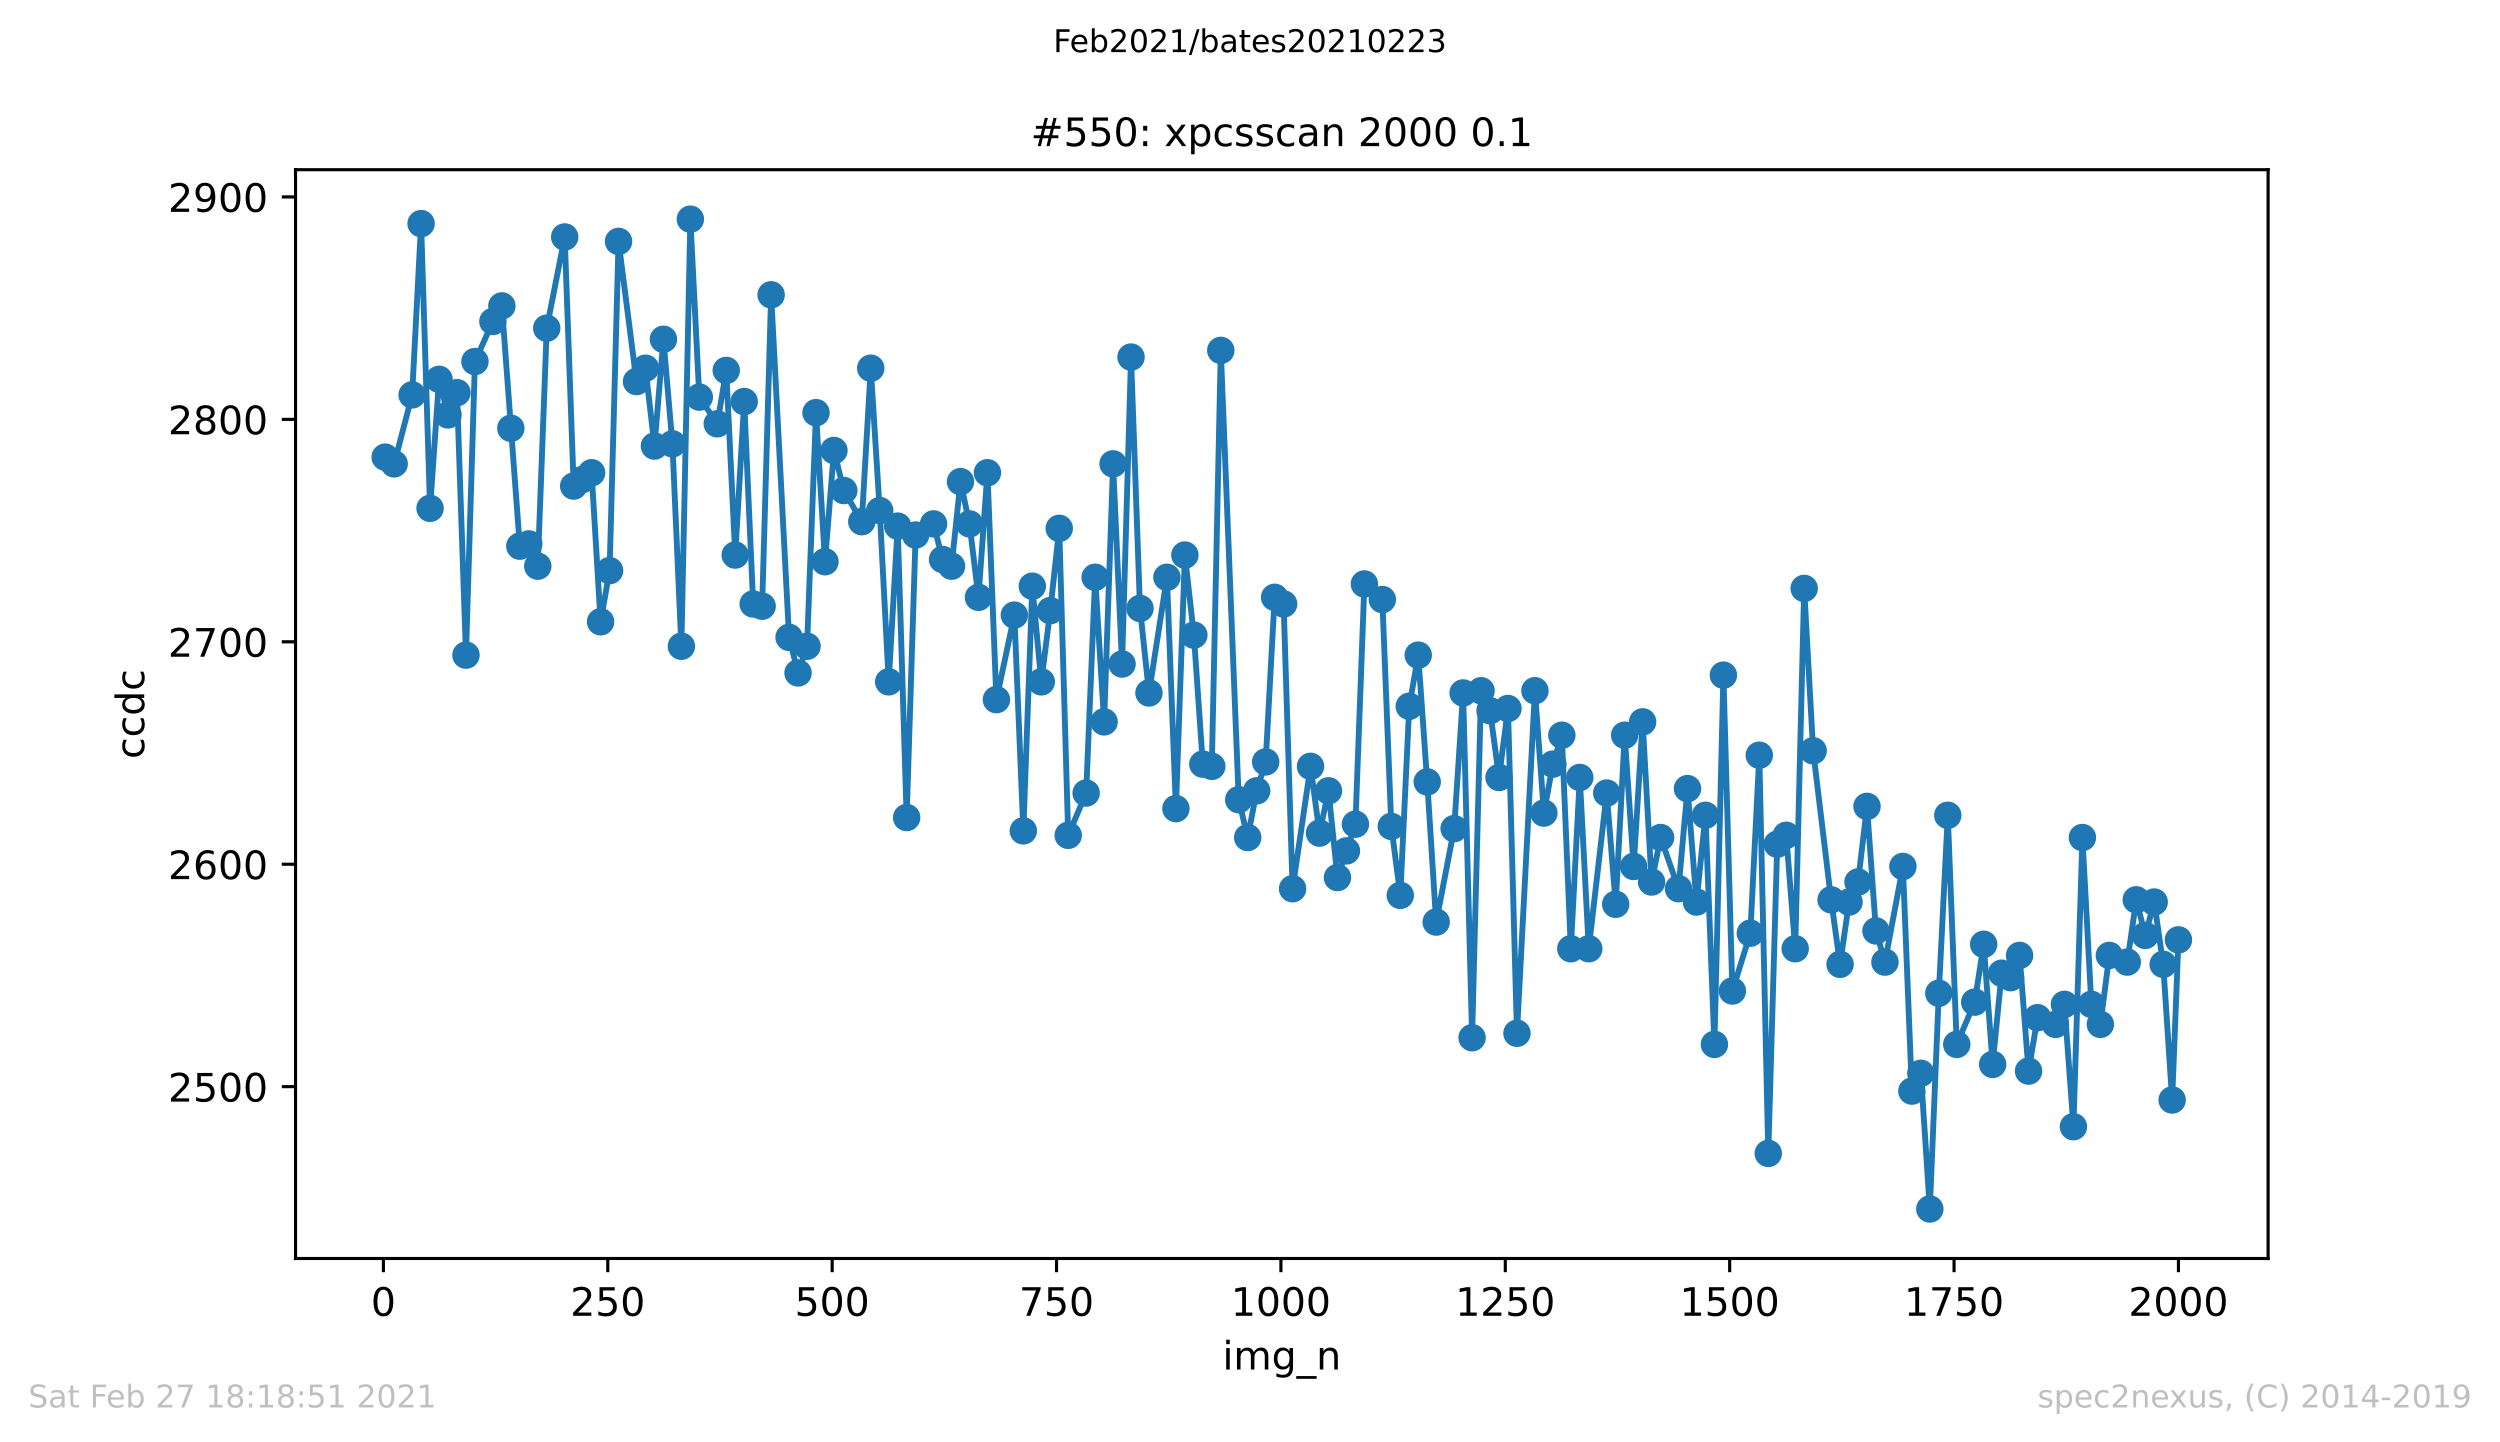 <?xml version="1.0" encoding="utf-8" standalone="no"?>
<!DOCTYPE svg PUBLIC "-//W3C//DTD SVG 1.1//EN"
  "http://www.w3.org/Graphics/SVG/1.1/DTD/svg11.dtd">
<!-- Created with matplotlib (https://matplotlib.org/) -->
<svg height="367.2pt" version="1.1" viewBox="0 0 636.48 367.2" width="636.48pt" xmlns="http://www.w3.org/2000/svg" xmlns:xlink="http://www.w3.org/1999/xlink">
 <defs>
  <style type="text/css">*{stroke-linecap:butt;stroke-linejoin:round;}</style>
 </defs>
 <g id="figure_1">
  <g id="patch_1">
   <path d="M 0 367.2 
L 636.48 367.2 
L 636.48 0 
L 0 0 
z
" style="fill:#ffffff;"/>
  </g>
  <g id="axes_1">
   <g id="patch_2">
    <path d="M 75.24 320.4 
L 577.44 320.4 
L 577.44 43.2 
L 75.24 43.2 
z
" style="fill:#ffffff;"/>
   </g>
   <g id="matplotlib.axis_1">
    <g id="xtick_1">
     <g id="line2d_1">
      <defs>
       <path d="M 0 0 
L 0 3.5 
" id="m22ff433e48" style="stroke:#000000;stroke-width:0.8;"/>
      </defs>
      <g>
       <use style="stroke:#000000;stroke-width:0.8;" x="97.61" xlink:href="#m22ff433e48" y="320.4"/>
      </g>
     </g>
     <g id="text_1">
      <!-- 0 -->
      <g transform="translate(94.429 334.998)scale(0.1 -0.1)">
       <defs>
        <path d="M 31.781 66.406 
Q 24.172 66.406 20.328 58.906 
Q 16.5 51.422 16.5 36.375 
Q 16.5 21.391 20.328 13.891 
Q 24.172 6.391 31.781 6.391 
Q 39.453 6.391 43.281 13.891 
Q 47.125 21.391 47.125 36.375 
Q 47.125 51.422 43.281 58.906 
Q 39.453 66.406 31.781 66.406 
z
M 31.781 74.219 
Q 44.047 74.219 50.516 64.516 
Q 56.984 54.828 56.984 36.375 
Q 56.984 17.969 50.516 8.266 
Q 44.047 -1.422 31.781 -1.422 
Q 19.531 -1.422 13.062 8.266 
Q 6.594 17.969 6.594 36.375 
Q 6.594 54.828 13.062 64.516 
Q 19.531 74.219 31.781 74.219 
z
" id="DejaVuSans-48"/>
       </defs>
       <use xlink:href="#DejaVuSans-48"/>
      </g>
     </g>
    </g>
    <g id="xtick_2">
     <g id="line2d_2">
      <g>
       <use style="stroke:#000000;stroke-width:0.8;" x="154.736" xlink:href="#m22ff433e48" y="320.4"/>
      </g>
     </g>
     <g id="text_2">
      <!-- 250 -->
      <g transform="translate(145.192 334.998)scale(0.1 -0.1)">
       <defs>
        <path d="M 19.188 8.297 
L 53.609 8.297 
L 53.609 0 
L 7.328 0 
L 7.328 8.297 
Q 12.938 14.109 22.625 23.891 
Q 32.328 33.688 34.812 36.531 
Q 39.547 41.844 41.422 45.531 
Q 43.312 49.219 43.312 52.781 
Q 43.312 58.594 39.234 62.25 
Q 35.156 65.922 28.609 65.922 
Q 23.969 65.922 18.812 64.312 
Q 13.672 62.703 7.812 59.422 
L 7.812 69.391 
Q 13.766 71.781 18.938 73 
Q 24.125 74.219 28.422 74.219 
Q 39.75 74.219 46.484 68.547 
Q 53.219 62.891 53.219 53.422 
Q 53.219 48.922 51.531 44.891 
Q 49.859 40.875 45.406 35.406 
Q 44.188 33.984 37.641 27.219 
Q 31.109 20.453 19.188 8.297 
z
" id="DejaVuSans-50"/>
        <path d="M 10.797 72.906 
L 49.516 72.906 
L 49.516 64.594 
L 19.828 64.594 
L 19.828 46.734 
Q 21.969 47.469 24.109 47.828 
Q 26.266 48.188 28.422 48.188 
Q 40.625 48.188 47.75 41.5 
Q 54.891 34.812 54.891 23.391 
Q 54.891 11.625 47.562 5.094 
Q 40.234 -1.422 26.906 -1.422 
Q 22.312 -1.422 17.547 -0.641 
Q 12.797 0.141 7.719 1.703 
L 7.719 11.625 
Q 12.109 9.234 16.797 8.062 
Q 21.484 6.891 26.703 6.891 
Q 35.156 6.891 40.078 11.328 
Q 45.016 15.766 45.016 23.391 
Q 45.016 31 40.078 35.438 
Q 35.156 39.891 26.703 39.891 
Q 22.75 39.891 18.812 39.016 
Q 14.891 38.141 10.797 36.281 
z
" id="DejaVuSans-53"/>
       </defs>
       <use xlink:href="#DejaVuSans-50"/>
       <use x="63.623" xlink:href="#DejaVuSans-53"/>
       <use x="127.246" xlink:href="#DejaVuSans-48"/>
      </g>
     </g>
    </g>
    <g id="xtick_3">
     <g id="line2d_3">
      <g>
       <use style="stroke:#000000;stroke-width:0.8;" x="211.861" xlink:href="#m22ff433e48" y="320.4"/>
      </g>
     </g>
     <g id="text_3">
      <!-- 500 -->
      <g transform="translate(202.317 334.998)scale(0.1 -0.1)">
       <use xlink:href="#DejaVuSans-53"/>
       <use x="63.623" xlink:href="#DejaVuSans-48"/>
       <use x="127.246" xlink:href="#DejaVuSans-48"/>
      </g>
     </g>
    </g>
    <g id="xtick_4">
     <g id="line2d_4">
      <g>
       <use style="stroke:#000000;stroke-width:0.8;" x="268.986" xlink:href="#m22ff433e48" y="320.4"/>
      </g>
     </g>
     <g id="text_4">
      <!-- 750 -->
      <g transform="translate(259.442 334.998)scale(0.1 -0.1)">
       <defs>
        <path d="M 8.203 72.906 
L 55.078 72.906 
L 55.078 68.703 
L 28.609 0 
L 18.312 0 
L 43.219 64.594 
L 8.203 64.594 
z
" id="DejaVuSans-55"/>
       </defs>
       <use xlink:href="#DejaVuSans-55"/>
       <use x="63.623" xlink:href="#DejaVuSans-53"/>
       <use x="127.246" xlink:href="#DejaVuSans-48"/>
      </g>
     </g>
    </g>
    <g id="xtick_5">
     <g id="line2d_5">
      <g>
       <use style="stroke:#000000;stroke-width:0.8;" x="326.111" xlink:href="#m22ff433e48" y="320.4"/>
      </g>
     </g>
     <g id="text_5">
      <!-- 1000 -->
      <g transform="translate(313.386 334.998)scale(0.1 -0.1)">
       <defs>
        <path d="M 12.406 8.297 
L 28.516 8.297 
L 28.516 63.922 
L 10.984 60.406 
L 10.984 69.391 
L 28.422 72.906 
L 38.281 72.906 
L 38.281 8.297 
L 54.391 8.297 
L 54.391 0 
L 12.406 0 
z
" id="DejaVuSans-49"/>
       </defs>
       <use xlink:href="#DejaVuSans-49"/>
       <use x="63.623" xlink:href="#DejaVuSans-48"/>
       <use x="127.246" xlink:href="#DejaVuSans-48"/>
       <use x="190.869" xlink:href="#DejaVuSans-48"/>
      </g>
     </g>
    </g>
    <g id="xtick_6">
     <g id="line2d_6">
      <g>
       <use style="stroke:#000000;stroke-width:0.8;" x="383.237" xlink:href="#m22ff433e48" y="320.4"/>
      </g>
     </g>
     <g id="text_6">
      <!-- 1250 -->
      <g transform="translate(370.512 334.998)scale(0.1 -0.1)">
       <use xlink:href="#DejaVuSans-49"/>
       <use x="63.623" xlink:href="#DejaVuSans-50"/>
       <use x="127.246" xlink:href="#DejaVuSans-53"/>
       <use x="190.869" xlink:href="#DejaVuSans-48"/>
      </g>
     </g>
    </g>
    <g id="xtick_7">
     <g id="line2d_7">
      <g>
       <use style="stroke:#000000;stroke-width:0.8;" x="440.362" xlink:href="#m22ff433e48" y="320.4"/>
      </g>
     </g>
     <g id="text_7">
      <!-- 1500 -->
      <g transform="translate(427.637 334.998)scale(0.1 -0.1)">
       <use xlink:href="#DejaVuSans-49"/>
       <use x="63.623" xlink:href="#DejaVuSans-53"/>
       <use x="127.246" xlink:href="#DejaVuSans-48"/>
       <use x="190.869" xlink:href="#DejaVuSans-48"/>
      </g>
     </g>
    </g>
    <g id="xtick_8">
     <g id="line2d_8">
      <g>
       <use style="stroke:#000000;stroke-width:0.8;" x="497.487" xlink:href="#m22ff433e48" y="320.4"/>
      </g>
     </g>
     <g id="text_8">
      <!-- 1750 -->
      <g transform="translate(484.762 334.998)scale(0.1 -0.1)">
       <use xlink:href="#DejaVuSans-49"/>
       <use x="63.623" xlink:href="#DejaVuSans-55"/>
       <use x="127.246" xlink:href="#DejaVuSans-53"/>
       <use x="190.869" xlink:href="#DejaVuSans-48"/>
      </g>
     </g>
    </g>
    <g id="xtick_9">
     <g id="line2d_9">
      <g>
       <use style="stroke:#000000;stroke-width:0.8;" x="554.613" xlink:href="#m22ff433e48" y="320.4"/>
      </g>
     </g>
     <g id="text_9">
      <!-- 2000 -->
      <g transform="translate(541.888 334.998)scale(0.1 -0.1)">
       <use xlink:href="#DejaVuSans-50"/>
       <use x="63.623" xlink:href="#DejaVuSans-48"/>
       <use x="127.246" xlink:href="#DejaVuSans-48"/>
       <use x="190.869" xlink:href="#DejaVuSans-48"/>
      </g>
     </g>
    </g>
    <g id="text_10">
     <!-- img_n -->
     <g transform="translate(311.238 348.677)scale(0.1 -0.1)">
      <defs>
       <path d="M 9.422 54.688 
L 18.406 54.688 
L 18.406 0 
L 9.422 0 
z
M 9.422 75.984 
L 18.406 75.984 
L 18.406 64.594 
L 9.422 64.594 
z
" id="DejaVuSans-105"/>
       <path d="M 52 44.188 
Q 55.375 50.25 60.062 53.125 
Q 64.75 56 71.094 56 
Q 79.641 56 84.281 50.016 
Q 88.922 44.047 88.922 33.016 
L 88.922 0 
L 79.891 0 
L 79.891 32.719 
Q 79.891 40.578 77.094 44.375 
Q 74.312 48.188 68.609 48.188 
Q 61.625 48.188 57.562 43.547 
Q 53.516 38.922 53.516 30.906 
L 53.516 0 
L 44.484 0 
L 44.484 32.719 
Q 44.484 40.625 41.703 44.406 
Q 38.922 48.188 33.109 48.188 
Q 26.219 48.188 22.156 43.531 
Q 18.109 38.875 18.109 30.906 
L 18.109 0 
L 9.078 0 
L 9.078 54.688 
L 18.109 54.688 
L 18.109 46.188 
Q 21.188 51.219 25.484 53.609 
Q 29.781 56 35.688 56 
Q 41.656 56 45.828 52.969 
Q 50 49.953 52 44.188 
z
" id="DejaVuSans-109"/>
       <path d="M 45.406 27.984 
Q 45.406 37.75 41.375 43.109 
Q 37.359 48.484 30.078 48.484 
Q 22.859 48.484 18.828 43.109 
Q 14.797 37.75 14.797 27.984 
Q 14.797 18.266 18.828 12.891 
Q 22.859 7.516 30.078 7.516 
Q 37.359 7.516 41.375 12.891 
Q 45.406 18.266 45.406 27.984 
z
M 54.391 6.781 
Q 54.391 -7.172 48.188 -13.984 
Q 42 -20.797 29.203 -20.797 
Q 24.469 -20.797 20.266 -20.094 
Q 16.062 -19.391 12.109 -17.922 
L 12.109 -9.188 
Q 16.062 -11.328 19.922 -12.344 
Q 23.781 -13.375 27.781 -13.375 
Q 36.625 -13.375 41.016 -8.766 
Q 45.406 -4.156 45.406 5.172 
L 45.406 9.625 
Q 42.625 4.781 38.281 2.391 
Q 33.938 0 27.875 0 
Q 17.828 0 11.672 7.656 
Q 5.516 15.328 5.516 27.984 
Q 5.516 40.672 11.672 48.328 
Q 17.828 56 27.875 56 
Q 33.938 56 38.281 53.609 
Q 42.625 51.219 45.406 46.391 
L 45.406 54.688 
L 54.391 54.688 
z
" id="DejaVuSans-103"/>
       <path d="M 50.984 -16.609 
L 50.984 -23.578 
L -0.984 -23.578 
L -0.984 -16.609 
z
" id="DejaVuSans-95"/>
       <path d="M 54.891 33.016 
L 54.891 0 
L 45.906 0 
L 45.906 32.719 
Q 45.906 40.484 42.875 44.328 
Q 39.844 48.188 33.797 48.188 
Q 26.516 48.188 22.312 43.547 
Q 18.109 38.922 18.109 30.906 
L 18.109 0 
L 9.078 0 
L 9.078 54.688 
L 18.109 54.688 
L 18.109 46.188 
Q 21.344 51.125 25.703 53.562 
Q 30.078 56 35.797 56 
Q 45.219 56 50.047 50.172 
Q 54.891 44.344 54.891 33.016 
z
" id="DejaVuSans-110"/>
      </defs>
      <use xlink:href="#DejaVuSans-105"/>
      <use x="27.783" xlink:href="#DejaVuSans-109"/>
      <use x="125.195" xlink:href="#DejaVuSans-103"/>
      <use x="188.672" xlink:href="#DejaVuSans-95"/>
      <use x="238.672" xlink:href="#DejaVuSans-110"/>
     </g>
    </g>
   </g>
   <g id="matplotlib.axis_2">
    <g id="ytick_1">
     <g id="line2d_10">
      <defs>
       <path d="M 0 0 
L -3.5 0 
" id="md11ba9e24a" style="stroke:#000000;stroke-width:0.8;"/>
      </defs>
      <g>
       <use style="stroke:#000000;stroke-width:0.8;" x="75.24" xlink:href="#md11ba9e24a" y="276.654"/>
      </g>
     </g>
     <g id="text_11">
      <!-- 2500 -->
      <g transform="translate(42.79 280.453)scale(0.1 -0.1)">
       <use xlink:href="#DejaVuSans-50"/>
       <use x="63.623" xlink:href="#DejaVuSans-53"/>
       <use x="127.246" xlink:href="#DejaVuSans-48"/>
       <use x="190.869" xlink:href="#DejaVuSans-48"/>
      </g>
     </g>
    </g>
    <g id="ytick_2">
     <g id="line2d_11">
      <g>
       <use style="stroke:#000000;stroke-width:0.8;" x="75.24" xlink:href="#md11ba9e24a" y="220.025"/>
      </g>
     </g>
     <g id="text_12">
      <!-- 2600 -->
      <g transform="translate(42.79 223.824)scale(0.1 -0.1)">
       <defs>
        <path d="M 33.016 40.375 
Q 26.375 40.375 22.484 35.828 
Q 18.609 31.297 18.609 23.391 
Q 18.609 15.531 22.484 10.953 
Q 26.375 6.391 33.016 6.391 
Q 39.656 6.391 43.531 10.953 
Q 47.406 15.531 47.406 23.391 
Q 47.406 31.297 43.531 35.828 
Q 39.656 40.375 33.016 40.375 
z
M 52.594 71.297 
L 52.594 62.312 
Q 48.875 64.062 45.094 64.984 
Q 41.312 65.922 37.594 65.922 
Q 27.828 65.922 22.672 59.328 
Q 17.531 52.734 16.797 39.406 
Q 19.672 43.656 24.016 45.922 
Q 28.375 48.188 33.594 48.188 
Q 44.578 48.188 50.953 41.516 
Q 57.328 34.859 57.328 23.391 
Q 57.328 12.156 50.688 5.359 
Q 44.047 -1.422 33.016 -1.422 
Q 20.359 -1.422 13.672 8.266 
Q 6.984 17.969 6.984 36.375 
Q 6.984 53.656 15.188 63.938 
Q 23.391 74.219 37.203 74.219 
Q 40.922 74.219 44.703 73.484 
Q 48.484 72.75 52.594 71.297 
z
" id="DejaVuSans-54"/>
       </defs>
       <use xlink:href="#DejaVuSans-50"/>
       <use x="63.623" xlink:href="#DejaVuSans-54"/>
       <use x="127.246" xlink:href="#DejaVuSans-48"/>
       <use x="190.869" xlink:href="#DejaVuSans-48"/>
      </g>
     </g>
    </g>
    <g id="ytick_3">
     <g id="line2d_12">
      <g>
       <use style="stroke:#000000;stroke-width:0.8;" x="75.24" xlink:href="#md11ba9e24a" y="163.396"/>
      </g>
     </g>
     <g id="text_13">
      <!-- 2700 -->
      <g transform="translate(42.79 167.195)scale(0.1 -0.1)">
       <use xlink:href="#DejaVuSans-50"/>
       <use x="63.623" xlink:href="#DejaVuSans-55"/>
       <use x="127.246" xlink:href="#DejaVuSans-48"/>
       <use x="190.869" xlink:href="#DejaVuSans-48"/>
      </g>
     </g>
    </g>
    <g id="ytick_4">
     <g id="line2d_13">
      <g>
       <use style="stroke:#000000;stroke-width:0.8;" x="75.24" xlink:href="#md11ba9e24a" y="106.766"/>
      </g>
     </g>
     <g id="text_14">
      <!-- 2800 -->
      <g transform="translate(42.79 110.566)scale(0.1 -0.1)">
       <defs>
        <path d="M 31.781 34.625 
Q 24.75 34.625 20.719 30.859 
Q 16.703 27.094 16.703 20.516 
Q 16.703 13.922 20.719 10.156 
Q 24.75 6.391 31.781 6.391 
Q 38.812 6.391 42.859 10.172 
Q 46.922 13.969 46.922 20.516 
Q 46.922 27.094 42.891 30.859 
Q 38.875 34.625 31.781 34.625 
z
M 21.922 38.812 
Q 15.578 40.375 12.031 44.719 
Q 8.5 49.078 8.5 55.328 
Q 8.5 64.062 14.719 69.141 
Q 20.953 74.219 31.781 74.219 
Q 42.672 74.219 48.875 69.141 
Q 55.078 64.062 55.078 55.328 
Q 55.078 49.078 51.531 44.719 
Q 48 40.375 41.703 38.812 
Q 48.828 37.156 52.797 32.312 
Q 56.781 27.484 56.781 20.516 
Q 56.781 9.906 50.312 4.234 
Q 43.844 -1.422 31.781 -1.422 
Q 19.734 -1.422 13.25 4.234 
Q 6.781 9.906 6.781 20.516 
Q 6.781 27.484 10.781 32.312 
Q 14.797 37.156 21.922 38.812 
z
M 18.312 54.391 
Q 18.312 48.734 21.844 45.562 
Q 25.391 42.391 31.781 42.391 
Q 38.141 42.391 41.719 45.562 
Q 45.312 48.734 45.312 54.391 
Q 45.312 60.062 41.719 63.234 
Q 38.141 66.406 31.781 66.406 
Q 25.391 66.406 21.844 63.234 
Q 18.312 60.062 18.312 54.391 
z
" id="DejaVuSans-56"/>
       </defs>
       <use xlink:href="#DejaVuSans-50"/>
       <use x="63.623" xlink:href="#DejaVuSans-56"/>
       <use x="127.246" xlink:href="#DejaVuSans-48"/>
       <use x="190.869" xlink:href="#DejaVuSans-48"/>
      </g>
     </g>
    </g>
    <g id="ytick_5">
     <g id="line2d_14">
      <g>
       <use style="stroke:#000000;stroke-width:0.8;" x="75.24" xlink:href="#md11ba9e24a" y="50.137"/>
      </g>
     </g>
     <g id="text_15">
      <!-- 2900 -->
      <g transform="translate(42.79 53.936)scale(0.1 -0.1)">
       <defs>
        <path d="M 10.984 1.516 
L 10.984 10.5 
Q 14.703 8.734 18.5 7.812 
Q 22.312 6.891 25.984 6.891 
Q 35.75 6.891 40.891 13.453 
Q 46.047 20.016 46.781 33.406 
Q 43.953 29.203 39.594 26.953 
Q 35.25 24.703 29.984 24.703 
Q 19.047 24.703 12.672 31.312 
Q 6.297 37.938 6.297 49.422 
Q 6.297 60.641 12.938 67.422 
Q 19.578 74.219 30.609 74.219 
Q 43.266 74.219 49.922 64.516 
Q 56.594 54.828 56.594 36.375 
Q 56.594 19.141 48.406 8.859 
Q 40.234 -1.422 26.422 -1.422 
Q 22.703 -1.422 18.891 -0.688 
Q 15.094 0.047 10.984 1.516 
z
M 30.609 32.422 
Q 37.25 32.422 41.125 36.953 
Q 45.016 41.5 45.016 49.422 
Q 45.016 57.281 41.125 61.844 
Q 37.25 66.406 30.609 66.406 
Q 23.969 66.406 20.094 61.844 
Q 16.219 57.281 16.219 49.422 
Q 16.219 41.5 20.094 36.953 
Q 23.969 32.422 30.609 32.422 
z
" id="DejaVuSans-57"/>
       </defs>
       <use xlink:href="#DejaVuSans-50"/>
       <use x="63.623" xlink:href="#DejaVuSans-57"/>
       <use x="127.246" xlink:href="#DejaVuSans-48"/>
       <use x="190.869" xlink:href="#DejaVuSans-48"/>
      </g>
     </g>
    </g>
    <g id="text_16">
     <!-- ccdc -->
     <g transform="translate(36.71 193.222)rotate(-90)scale(0.1 -0.1)">
      <defs>
       <path d="M 48.781 52.594 
L 48.781 44.188 
Q 44.969 46.297 41.141 47.344 
Q 37.312 48.391 33.406 48.391 
Q 24.656 48.391 19.812 42.844 
Q 14.984 37.312 14.984 27.297 
Q 14.984 17.281 19.812 11.734 
Q 24.656 6.203 33.406 6.203 
Q 37.312 6.203 41.141 7.25 
Q 44.969 8.297 48.781 10.406 
L 48.781 2.094 
Q 45.016 0.344 40.984 -0.531 
Q 36.969 -1.422 32.422 -1.422 
Q 20.062 -1.422 12.781 6.344 
Q 5.516 14.109 5.516 27.297 
Q 5.516 40.672 12.859 48.328 
Q 20.219 56 33.016 56 
Q 37.156 56 41.109 55.141 
Q 45.062 54.297 48.781 52.594 
z
" id="DejaVuSans-99"/>
       <path d="M 45.406 46.391 
L 45.406 75.984 
L 54.391 75.984 
L 54.391 0 
L 45.406 0 
L 45.406 8.203 
Q 42.578 3.328 38.25 0.953 
Q 33.938 -1.422 27.875 -1.422 
Q 17.969 -1.422 11.734 6.484 
Q 5.516 14.406 5.516 27.297 
Q 5.516 40.188 11.734 48.094 
Q 17.969 56 27.875 56 
Q 33.938 56 38.25 53.625 
Q 42.578 51.266 45.406 46.391 
z
M 14.797 27.297 
Q 14.797 17.391 18.875 11.75 
Q 22.953 6.109 30.078 6.109 
Q 37.203 6.109 41.297 11.75 
Q 45.406 17.391 45.406 27.297 
Q 45.406 37.203 41.297 42.844 
Q 37.203 48.484 30.078 48.484 
Q 22.953 48.484 18.875 42.844 
Q 14.797 37.203 14.797 27.297 
z
" id="DejaVuSans-100"/>
      </defs>
      <use xlink:href="#DejaVuSans-99"/>
      <use x="54.98" xlink:href="#DejaVuSans-99"/>
      <use x="109.961" xlink:href="#DejaVuSans-100"/>
      <use x="173.438" xlink:href="#DejaVuSans-99"/>
     </g>
    </g>
   </g>
   <g id="line2d_15">
    <path clip-path="url(#pc550f3004b)" d="M 98.067 116.393 
L 100.352 118.092 
L 104.922 100.537 
L 107.207 56.933 
L 109.492 129.418 
L 111.777 96.573 
L 114.062 105.634 
L 116.347 99.971 
L 118.632 166.793 
L 120.917 92.043 
L 125.487 81.849 
L 127.772 77.885 
L 132.342 139.045 
L 134.627 138.479 
L 136.912 144.142 
L 139.197 83.548 
L 143.768 60.33 
L 146.053 123.755 
L 150.623 120.357 
L 152.908 158.299 
L 155.193 145.274 
L 157.478 61.463 
L 162.048 97.139 
L 164.333 93.742 
L 166.618 113.562 
L 168.903 86.38 
L 171.188 112.996 
L 173.473 164.528 
L 175.758 55.8 
L 178.043 101.103 
L 182.613 107.899 
L 184.898 94.308 
L 187.183 141.31 
L 189.468 102.236 
L 191.753 153.769 
L 194.038 154.335 
L 196.323 75.054 
L 200.893 162.263 
L 203.178 171.324 
L 205.463 164.528 
L 207.748 105.067 
L 210.033 143.009 
L 212.318 114.694 
L 214.831 124.888 
L 219.401 132.816 
L 221.686 93.742 
L 223.971 129.984 
L 226.256 173.589 
L 228.541 133.948 
L 230.826 208.133 
L 233.111 136.213 
L 237.682 133.382 
L 239.967 142.443 
L 242.252 144.142 
L 244.537 122.622 
L 246.822 133.382 
L 249.107 152.07 
L 251.392 120.357 
L 253.677 178.119 
L 258.247 156.6 
L 260.532 211.53 
L 262.817 149.238 
L 265.102 173.589 
L 267.387 155.467 
L 269.672 134.515 
L 271.957 212.663 
L 276.527 201.903 
L 278.812 146.973 
L 281.097 183.782 
L 283.382 118.092 
L 285.667 169.058 
L 287.952 90.91 
L 290.237 154.901 
L 292.522 176.42 
L 297.092 146.973 
L 299.377 205.867 
L 301.662 141.31 
L 303.947 161.697 
L 306.232 194.542 
L 308.517 195.108 
L 310.802 89.211 
L 315.372 203.602 
L 317.657 213.229 
L 319.942 201.337 
L 322.227 193.975 
L 324.512 152.07 
L 326.797 153.769 
L 329.082 226.254 
L 333.652 195.108 
L 335.937 212.097 
L 338.222 201.337 
L 340.507 223.422 
L 345.077 209.831 
L 347.362 148.672 
L 351.932 152.636 
L 354.217 210.398 
L 356.502 227.953 
L 358.787 179.818 
L 361.072 166.793 
L 363.357 199.072 
L 365.642 234.748 
L 370.212 210.964 
L 372.497 176.42 
L 374.782 264.196 
L 377.067 175.854 
L 379.352 180.951 
L 381.637 197.939 
L 383.922 180.384 
L 386.207 263.063 
L 390.777 175.854 
L 393.062 207 
L 395.347 194.542 
L 397.632 187.18 
L 399.917 241.544 
L 402.202 197.939 
L 404.487 241.544 
L 409.057 201.903 
L 411.342 230.218 
L 413.627 187.18 
L 415.912 220.591 
L 418.197 183.782 
L 420.483 224.555 
L 422.768 213.229 
L 427.338 226.254 
L 429.623 200.771 
L 431.908 229.652 
L 434.193 207.566 
L 436.478 265.894 
L 438.763 171.89 
L 441.048 252.303 
L 445.618 237.58 
L 447.903 192.276 
L 450.188 293.643 
L 452.473 214.928 
L 454.758 212.663 
L 457.043 241.544 
L 459.328 149.804 
L 461.613 191.144 
L 466.183 229.085 
L 468.468 245.508 
L 470.753 229.652 
L 473.038 224.555 
L 475.323 205.301 
L 477.608 237.013 
L 479.893 244.942 
L 484.463 220.591 
L 486.748 277.787 
L 489.033 273.256 
L 491.318 307.8 
L 493.603 252.87 
L 495.888 207.566 
L 498.173 265.894 
L 502.743 255.135 
L 505.028 240.411 
L 507.313 270.991 
L 509.598 247.773 
L 511.883 248.906 
L 514.168 243.243 
L 516.453 272.69 
L 518.738 259.099 
L 523.308 260.798 
L 525.593 255.701 
L 527.878 286.847 
L 530.163 213.229 
L 532.448 255.701 
L 534.733 260.798 
L 537.018 243.243 
L 541.588 244.942 
L 543.873 229.085 
L 546.158 238.146 
L 548.443 229.652 
L 550.728 245.508 
L 553.013 280.052 
L 554.613 239.279 
L 554.613 239.279 
" style="fill:none;stroke:#1f77b4;stroke-linecap:square;stroke-width:1.5;"/>
    <defs>
     <path d="M 0 3 
C 0.796 3 1.559 2.684 2.121 2.121 
C 2.684 1.559 3 0.796 3 0 
C 3 -0.796 2.684 -1.559 2.121 -2.121 
C 1.559 -2.684 0.796 -3 0 -3 
C -0.796 -3 -1.559 -2.684 -2.121 -2.121 
C -2.684 -1.559 -3 -0.796 -3 0 
C -3 0.796 -2.684 1.559 -2.121 2.121 
C -1.559 2.684 -0.796 3 0 3 
z
" id="m79d43b1be4" style="stroke:#1f77b4;"/>
    </defs>
    <g clip-path="url(#pc550f3004b)">
     <use style="fill:#1f77b4;stroke:#1f77b4;" x="98.067" xlink:href="#m79d43b1be4" y="116.393"/>
     <use style="fill:#1f77b4;stroke:#1f77b4;" x="100.352" xlink:href="#m79d43b1be4" y="118.092"/>
     <use style="fill:#1f77b4;stroke:#1f77b4;" x="104.922" xlink:href="#m79d43b1be4" y="100.537"/>
     <use style="fill:#1f77b4;stroke:#1f77b4;" x="107.207" xlink:href="#m79d43b1be4" y="56.933"/>
     <use style="fill:#1f77b4;stroke:#1f77b4;" x="109.492" xlink:href="#m79d43b1be4" y="129.418"/>
     <use style="fill:#1f77b4;stroke:#1f77b4;" x="111.777" xlink:href="#m79d43b1be4" y="96.573"/>
     <use style="fill:#1f77b4;stroke:#1f77b4;" x="114.062" xlink:href="#m79d43b1be4" y="105.634"/>
     <use style="fill:#1f77b4;stroke:#1f77b4;" x="116.347" xlink:href="#m79d43b1be4" y="99.971"/>
     <use style="fill:#1f77b4;stroke:#1f77b4;" x="118.632" xlink:href="#m79d43b1be4" y="166.793"/>
     <use style="fill:#1f77b4;stroke:#1f77b4;" x="120.917" xlink:href="#m79d43b1be4" y="92.043"/>
     <use style="fill:#1f77b4;stroke:#1f77b4;" x="125.487" xlink:href="#m79d43b1be4" y="81.849"/>
     <use style="fill:#1f77b4;stroke:#1f77b4;" x="127.772" xlink:href="#m79d43b1be4" y="77.885"/>
     <use style="fill:#1f77b4;stroke:#1f77b4;" x="130.057" xlink:href="#m79d43b1be4" y="109.031"/>
     <use style="fill:#1f77b4;stroke:#1f77b4;" x="132.342" xlink:href="#m79d43b1be4" y="139.045"/>
     <use style="fill:#1f77b4;stroke:#1f77b4;" x="134.627" xlink:href="#m79d43b1be4" y="138.479"/>
     <use style="fill:#1f77b4;stroke:#1f77b4;" x="136.912" xlink:href="#m79d43b1be4" y="144.142"/>
     <use style="fill:#1f77b4;stroke:#1f77b4;" x="139.197" xlink:href="#m79d43b1be4" y="83.548"/>
     <use style="fill:#1f77b4;stroke:#1f77b4;" x="143.768" xlink:href="#m79d43b1be4" y="60.33"/>
     <use style="fill:#1f77b4;stroke:#1f77b4;" x="146.053" xlink:href="#m79d43b1be4" y="123.755"/>
     <use style="fill:#1f77b4;stroke:#1f77b4;" x="148.338" xlink:href="#m79d43b1be4" y="122.056"/>
     <use style="fill:#1f77b4;stroke:#1f77b4;" x="150.623" xlink:href="#m79d43b1be4" y="120.357"/>
     <use style="fill:#1f77b4;stroke:#1f77b4;" x="152.908" xlink:href="#m79d43b1be4" y="158.299"/>
     <use style="fill:#1f77b4;stroke:#1f77b4;" x="155.193" xlink:href="#m79d43b1be4" y="145.274"/>
     <use style="fill:#1f77b4;stroke:#1f77b4;" x="157.478" xlink:href="#m79d43b1be4" y="61.463"/>
     <use style="fill:#1f77b4;stroke:#1f77b4;" x="162.048" xlink:href="#m79d43b1be4" y="97.139"/>
     <use style="fill:#1f77b4;stroke:#1f77b4;" x="164.333" xlink:href="#m79d43b1be4" y="93.742"/>
     <use style="fill:#1f77b4;stroke:#1f77b4;" x="166.618" xlink:href="#m79d43b1be4" y="113.562"/>
     <use style="fill:#1f77b4;stroke:#1f77b4;" x="168.903" xlink:href="#m79d43b1be4" y="86.38"/>
     <use style="fill:#1f77b4;stroke:#1f77b4;" x="171.188" xlink:href="#m79d43b1be4" y="112.996"/>
     <use style="fill:#1f77b4;stroke:#1f77b4;" x="173.473" xlink:href="#m79d43b1be4" y="164.528"/>
     <use style="fill:#1f77b4;stroke:#1f77b4;" x="175.758" xlink:href="#m79d43b1be4" y="55.8"/>
     <use style="fill:#1f77b4;stroke:#1f77b4;" x="178.043" xlink:href="#m79d43b1be4" y="101.103"/>
     <use style="fill:#1f77b4;stroke:#1f77b4;" x="182.613" xlink:href="#m79d43b1be4" y="107.899"/>
     <use style="fill:#1f77b4;stroke:#1f77b4;" x="184.898" xlink:href="#m79d43b1be4" y="94.308"/>
     <use style="fill:#1f77b4;stroke:#1f77b4;" x="187.183" xlink:href="#m79d43b1be4" y="141.31"/>
     <use style="fill:#1f77b4;stroke:#1f77b4;" x="189.468" xlink:href="#m79d43b1be4" y="102.236"/>
     <use style="fill:#1f77b4;stroke:#1f77b4;" x="191.753" xlink:href="#m79d43b1be4" y="153.769"/>
     <use style="fill:#1f77b4;stroke:#1f77b4;" x="194.038" xlink:href="#m79d43b1be4" y="154.335"/>
     <use style="fill:#1f77b4;stroke:#1f77b4;" x="196.323" xlink:href="#m79d43b1be4" y="75.054"/>
     <use style="fill:#1f77b4;stroke:#1f77b4;" x="200.893" xlink:href="#m79d43b1be4" y="162.263"/>
     <use style="fill:#1f77b4;stroke:#1f77b4;" x="203.178" xlink:href="#m79d43b1be4" y="171.324"/>
     <use style="fill:#1f77b4;stroke:#1f77b4;" x="205.463" xlink:href="#m79d43b1be4" y="164.528"/>
     <use style="fill:#1f77b4;stroke:#1f77b4;" x="207.748" xlink:href="#m79d43b1be4" y="105.067"/>
     <use style="fill:#1f77b4;stroke:#1f77b4;" x="210.033" xlink:href="#m79d43b1be4" y="143.009"/>
     <use style="fill:#1f77b4;stroke:#1f77b4;" x="212.318" xlink:href="#m79d43b1be4" y="114.694"/>
     <use style="fill:#1f77b4;stroke:#1f77b4;" x="214.831" xlink:href="#m79d43b1be4" y="124.888"/>
     <use style="fill:#1f77b4;stroke:#1f77b4;" x="219.401" xlink:href="#m79d43b1be4" y="132.816"/>
     <use style="fill:#1f77b4;stroke:#1f77b4;" x="221.686" xlink:href="#m79d43b1be4" y="93.742"/>
     <use style="fill:#1f77b4;stroke:#1f77b4;" x="223.971" xlink:href="#m79d43b1be4" y="129.984"/>
     <use style="fill:#1f77b4;stroke:#1f77b4;" x="226.256" xlink:href="#m79d43b1be4" y="173.589"/>
     <use style="fill:#1f77b4;stroke:#1f77b4;" x="228.541" xlink:href="#m79d43b1be4" y="133.948"/>
     <use style="fill:#1f77b4;stroke:#1f77b4;" x="230.826" xlink:href="#m79d43b1be4" y="208.133"/>
     <use style="fill:#1f77b4;stroke:#1f77b4;" x="233.111" xlink:href="#m79d43b1be4" y="136.213"/>
     <use style="fill:#1f77b4;stroke:#1f77b4;" x="237.682" xlink:href="#m79d43b1be4" y="133.382"/>
     <use style="fill:#1f77b4;stroke:#1f77b4;" x="239.967" xlink:href="#m79d43b1be4" y="142.443"/>
     <use style="fill:#1f77b4;stroke:#1f77b4;" x="242.252" xlink:href="#m79d43b1be4" y="144.142"/>
     <use style="fill:#1f77b4;stroke:#1f77b4;" x="244.537" xlink:href="#m79d43b1be4" y="122.622"/>
     <use style="fill:#1f77b4;stroke:#1f77b4;" x="246.822" xlink:href="#m79d43b1be4" y="133.382"/>
     <use style="fill:#1f77b4;stroke:#1f77b4;" x="249.107" xlink:href="#m79d43b1be4" y="152.07"/>
     <use style="fill:#1f77b4;stroke:#1f77b4;" x="251.392" xlink:href="#m79d43b1be4" y="120.357"/>
     <use style="fill:#1f77b4;stroke:#1f77b4;" x="253.677" xlink:href="#m79d43b1be4" y="178.119"/>
     <use style="fill:#1f77b4;stroke:#1f77b4;" x="258.247" xlink:href="#m79d43b1be4" y="156.6"/>
     <use style="fill:#1f77b4;stroke:#1f77b4;" x="260.532" xlink:href="#m79d43b1be4" y="211.53"/>
     <use style="fill:#1f77b4;stroke:#1f77b4;" x="262.817" xlink:href="#m79d43b1be4" y="149.238"/>
     <use style="fill:#1f77b4;stroke:#1f77b4;" x="265.102" xlink:href="#m79d43b1be4" y="173.589"/>
     <use style="fill:#1f77b4;stroke:#1f77b4;" x="267.387" xlink:href="#m79d43b1be4" y="155.467"/>
     <use style="fill:#1f77b4;stroke:#1f77b4;" x="269.672" xlink:href="#m79d43b1be4" y="134.515"/>
     <use style="fill:#1f77b4;stroke:#1f77b4;" x="271.957" xlink:href="#m79d43b1be4" y="212.663"/>
     <use style="fill:#1f77b4;stroke:#1f77b4;" x="276.527" xlink:href="#m79d43b1be4" y="201.903"/>
     <use style="fill:#1f77b4;stroke:#1f77b4;" x="278.812" xlink:href="#m79d43b1be4" y="146.973"/>
     <use style="fill:#1f77b4;stroke:#1f77b4;" x="281.097" xlink:href="#m79d43b1be4" y="183.782"/>
     <use style="fill:#1f77b4;stroke:#1f77b4;" x="283.382" xlink:href="#m79d43b1be4" y="118.092"/>
     <use style="fill:#1f77b4;stroke:#1f77b4;" x="285.667" xlink:href="#m79d43b1be4" y="169.058"/>
     <use style="fill:#1f77b4;stroke:#1f77b4;" x="287.952" xlink:href="#m79d43b1be4" y="90.91"/>
     <use style="fill:#1f77b4;stroke:#1f77b4;" x="290.237" xlink:href="#m79d43b1be4" y="154.901"/>
     <use style="fill:#1f77b4;stroke:#1f77b4;" x="292.522" xlink:href="#m79d43b1be4" y="176.42"/>
     <use style="fill:#1f77b4;stroke:#1f77b4;" x="297.092" xlink:href="#m79d43b1be4" y="146.973"/>
     <use style="fill:#1f77b4;stroke:#1f77b4;" x="299.377" xlink:href="#m79d43b1be4" y="205.867"/>
     <use style="fill:#1f77b4;stroke:#1f77b4;" x="301.662" xlink:href="#m79d43b1be4" y="141.31"/>
     <use style="fill:#1f77b4;stroke:#1f77b4;" x="303.947" xlink:href="#m79d43b1be4" y="161.697"/>
     <use style="fill:#1f77b4;stroke:#1f77b4;" x="306.232" xlink:href="#m79d43b1be4" y="194.542"/>
     <use style="fill:#1f77b4;stroke:#1f77b4;" x="308.517" xlink:href="#m79d43b1be4" y="195.108"/>
     <use style="fill:#1f77b4;stroke:#1f77b4;" x="310.802" xlink:href="#m79d43b1be4" y="89.211"/>
     <use style="fill:#1f77b4;stroke:#1f77b4;" x="315.372" xlink:href="#m79d43b1be4" y="203.602"/>
     <use style="fill:#1f77b4;stroke:#1f77b4;" x="317.657" xlink:href="#m79d43b1be4" y="213.229"/>
     <use style="fill:#1f77b4;stroke:#1f77b4;" x="319.942" xlink:href="#m79d43b1be4" y="201.337"/>
     <use style="fill:#1f77b4;stroke:#1f77b4;" x="322.227" xlink:href="#m79d43b1be4" y="193.975"/>
     <use style="fill:#1f77b4;stroke:#1f77b4;" x="324.512" xlink:href="#m79d43b1be4" y="152.07"/>
     <use style="fill:#1f77b4;stroke:#1f77b4;" x="326.797" xlink:href="#m79d43b1be4" y="153.769"/>
     <use style="fill:#1f77b4;stroke:#1f77b4;" x="329.082" xlink:href="#m79d43b1be4" y="226.254"/>
     <use style="fill:#1f77b4;stroke:#1f77b4;" x="333.652" xlink:href="#m79d43b1be4" y="195.108"/>
     <use style="fill:#1f77b4;stroke:#1f77b4;" x="335.937" xlink:href="#m79d43b1be4" y="212.097"/>
     <use style="fill:#1f77b4;stroke:#1f77b4;" x="338.222" xlink:href="#m79d43b1be4" y="201.337"/>
     <use style="fill:#1f77b4;stroke:#1f77b4;" x="340.507" xlink:href="#m79d43b1be4" y="223.422"/>
     <use style="fill:#1f77b4;stroke:#1f77b4;" x="342.792" xlink:href="#m79d43b1be4" y="216.627"/>
     <use style="fill:#1f77b4;stroke:#1f77b4;" x="345.077" xlink:href="#m79d43b1be4" y="209.831"/>
     <use style="fill:#1f77b4;stroke:#1f77b4;" x="347.362" xlink:href="#m79d43b1be4" y="148.672"/>
     <use style="fill:#1f77b4;stroke:#1f77b4;" x="351.932" xlink:href="#m79d43b1be4" y="152.636"/>
     <use style="fill:#1f77b4;stroke:#1f77b4;" x="354.217" xlink:href="#m79d43b1be4" y="210.398"/>
     <use style="fill:#1f77b4;stroke:#1f77b4;" x="356.502" xlink:href="#m79d43b1be4" y="227.953"/>
     <use style="fill:#1f77b4;stroke:#1f77b4;" x="358.787" xlink:href="#m79d43b1be4" y="179.818"/>
     <use style="fill:#1f77b4;stroke:#1f77b4;" x="361.072" xlink:href="#m79d43b1be4" y="166.793"/>
     <use style="fill:#1f77b4;stroke:#1f77b4;" x="363.357" xlink:href="#m79d43b1be4" y="199.072"/>
     <use style="fill:#1f77b4;stroke:#1f77b4;" x="365.642" xlink:href="#m79d43b1be4" y="234.748"/>
     <use style="fill:#1f77b4;stroke:#1f77b4;" x="370.212" xlink:href="#m79d43b1be4" y="210.964"/>
     <use style="fill:#1f77b4;stroke:#1f77b4;" x="372.497" xlink:href="#m79d43b1be4" y="176.42"/>
     <use style="fill:#1f77b4;stroke:#1f77b4;" x="374.782" xlink:href="#m79d43b1be4" y="264.196"/>
     <use style="fill:#1f77b4;stroke:#1f77b4;" x="377.067" xlink:href="#m79d43b1be4" y="175.854"/>
     <use style="fill:#1f77b4;stroke:#1f77b4;" x="379.352" xlink:href="#m79d43b1be4" y="180.951"/>
     <use style="fill:#1f77b4;stroke:#1f77b4;" x="381.637" xlink:href="#m79d43b1be4" y="197.939"/>
     <use style="fill:#1f77b4;stroke:#1f77b4;" x="383.922" xlink:href="#m79d43b1be4" y="180.384"/>
     <use style="fill:#1f77b4;stroke:#1f77b4;" x="386.207" xlink:href="#m79d43b1be4" y="263.063"/>
     <use style="fill:#1f77b4;stroke:#1f77b4;" x="390.777" xlink:href="#m79d43b1be4" y="175.854"/>
     <use style="fill:#1f77b4;stroke:#1f77b4;" x="393.062" xlink:href="#m79d43b1be4" y="207"/>
     <use style="fill:#1f77b4;stroke:#1f77b4;" x="395.347" xlink:href="#m79d43b1be4" y="194.542"/>
     <use style="fill:#1f77b4;stroke:#1f77b4;" x="397.632" xlink:href="#m79d43b1be4" y="187.18"/>
     <use style="fill:#1f77b4;stroke:#1f77b4;" x="399.917" xlink:href="#m79d43b1be4" y="241.544"/>
     <use style="fill:#1f77b4;stroke:#1f77b4;" x="402.202" xlink:href="#m79d43b1be4" y="197.939"/>
     <use style="fill:#1f77b4;stroke:#1f77b4;" x="404.487" xlink:href="#m79d43b1be4" y="241.544"/>
     <use style="fill:#1f77b4;stroke:#1f77b4;" x="409.057" xlink:href="#m79d43b1be4" y="201.903"/>
     <use style="fill:#1f77b4;stroke:#1f77b4;" x="411.342" xlink:href="#m79d43b1be4" y="230.218"/>
     <use style="fill:#1f77b4;stroke:#1f77b4;" x="413.627" xlink:href="#m79d43b1be4" y="187.18"/>
     <use style="fill:#1f77b4;stroke:#1f77b4;" x="415.912" xlink:href="#m79d43b1be4" y="220.591"/>
     <use style="fill:#1f77b4;stroke:#1f77b4;" x="418.197" xlink:href="#m79d43b1be4" y="183.782"/>
     <use style="fill:#1f77b4;stroke:#1f77b4;" x="420.483" xlink:href="#m79d43b1be4" y="224.555"/>
     <use style="fill:#1f77b4;stroke:#1f77b4;" x="422.768" xlink:href="#m79d43b1be4" y="213.229"/>
     <use style="fill:#1f77b4;stroke:#1f77b4;" x="427.338" xlink:href="#m79d43b1be4" y="226.254"/>
     <use style="fill:#1f77b4;stroke:#1f77b4;" x="429.623" xlink:href="#m79d43b1be4" y="200.771"/>
     <use style="fill:#1f77b4;stroke:#1f77b4;" x="431.908" xlink:href="#m79d43b1be4" y="229.652"/>
     <use style="fill:#1f77b4;stroke:#1f77b4;" x="434.193" xlink:href="#m79d43b1be4" y="207.566"/>
     <use style="fill:#1f77b4;stroke:#1f77b4;" x="436.478" xlink:href="#m79d43b1be4" y="265.894"/>
     <use style="fill:#1f77b4;stroke:#1f77b4;" x="438.763" xlink:href="#m79d43b1be4" y="171.89"/>
     <use style="fill:#1f77b4;stroke:#1f77b4;" x="441.048" xlink:href="#m79d43b1be4" y="252.303"/>
     <use style="fill:#1f77b4;stroke:#1f77b4;" x="445.618" xlink:href="#m79d43b1be4" y="237.58"/>
     <use style="fill:#1f77b4;stroke:#1f77b4;" x="447.903" xlink:href="#m79d43b1be4" y="192.276"/>
     <use style="fill:#1f77b4;stroke:#1f77b4;" x="450.188" xlink:href="#m79d43b1be4" y="293.643"/>
     <use style="fill:#1f77b4;stroke:#1f77b4;" x="452.473" xlink:href="#m79d43b1be4" y="214.928"/>
     <use style="fill:#1f77b4;stroke:#1f77b4;" x="454.758" xlink:href="#m79d43b1be4" y="212.663"/>
     <use style="fill:#1f77b4;stroke:#1f77b4;" x="457.043" xlink:href="#m79d43b1be4" y="241.544"/>
     <use style="fill:#1f77b4;stroke:#1f77b4;" x="459.328" xlink:href="#m79d43b1be4" y="149.804"/>
     <use style="fill:#1f77b4;stroke:#1f77b4;" x="461.613" xlink:href="#m79d43b1be4" y="191.144"/>
     <use style="fill:#1f77b4;stroke:#1f77b4;" x="466.183" xlink:href="#m79d43b1be4" y="229.085"/>
     <use style="fill:#1f77b4;stroke:#1f77b4;" x="468.468" xlink:href="#m79d43b1be4" y="245.508"/>
     <use style="fill:#1f77b4;stroke:#1f77b4;" x="470.753" xlink:href="#m79d43b1be4" y="229.652"/>
     <use style="fill:#1f77b4;stroke:#1f77b4;" x="473.038" xlink:href="#m79d43b1be4" y="224.555"/>
     <use style="fill:#1f77b4;stroke:#1f77b4;" x="475.323" xlink:href="#m79d43b1be4" y="205.301"/>
     <use style="fill:#1f77b4;stroke:#1f77b4;" x="477.608" xlink:href="#m79d43b1be4" y="237.013"/>
     <use style="fill:#1f77b4;stroke:#1f77b4;" x="479.893" xlink:href="#m79d43b1be4" y="244.942"/>
     <use style="fill:#1f77b4;stroke:#1f77b4;" x="484.463" xlink:href="#m79d43b1be4" y="220.591"/>
     <use style="fill:#1f77b4;stroke:#1f77b4;" x="486.748" xlink:href="#m79d43b1be4" y="277.787"/>
     <use style="fill:#1f77b4;stroke:#1f77b4;" x="489.033" xlink:href="#m79d43b1be4" y="273.256"/>
     <use style="fill:#1f77b4;stroke:#1f77b4;" x="491.318" xlink:href="#m79d43b1be4" y="307.8"/>
     <use style="fill:#1f77b4;stroke:#1f77b4;" x="493.603" xlink:href="#m79d43b1be4" y="252.87"/>
     <use style="fill:#1f77b4;stroke:#1f77b4;" x="495.888" xlink:href="#m79d43b1be4" y="207.566"/>
     <use style="fill:#1f77b4;stroke:#1f77b4;" x="498.173" xlink:href="#m79d43b1be4" y="265.894"/>
     <use style="fill:#1f77b4;stroke:#1f77b4;" x="502.743" xlink:href="#m79d43b1be4" y="255.135"/>
     <use style="fill:#1f77b4;stroke:#1f77b4;" x="505.028" xlink:href="#m79d43b1be4" y="240.411"/>
     <use style="fill:#1f77b4;stroke:#1f77b4;" x="507.313" xlink:href="#m79d43b1be4" y="270.991"/>
     <use style="fill:#1f77b4;stroke:#1f77b4;" x="509.598" xlink:href="#m79d43b1be4" y="247.773"/>
     <use style="fill:#1f77b4;stroke:#1f77b4;" x="511.883" xlink:href="#m79d43b1be4" y="248.906"/>
     <use style="fill:#1f77b4;stroke:#1f77b4;" x="514.168" xlink:href="#m79d43b1be4" y="243.243"/>
     <use style="fill:#1f77b4;stroke:#1f77b4;" x="516.453" xlink:href="#m79d43b1be4" y="272.69"/>
     <use style="fill:#1f77b4;stroke:#1f77b4;" x="518.738" xlink:href="#m79d43b1be4" y="259.099"/>
     <use style="fill:#1f77b4;stroke:#1f77b4;" x="523.308" xlink:href="#m79d43b1be4" y="260.798"/>
     <use style="fill:#1f77b4;stroke:#1f77b4;" x="525.593" xlink:href="#m79d43b1be4" y="255.701"/>
     <use style="fill:#1f77b4;stroke:#1f77b4;" x="527.878" xlink:href="#m79d43b1be4" y="286.847"/>
     <use style="fill:#1f77b4;stroke:#1f77b4;" x="530.163" xlink:href="#m79d43b1be4" y="213.229"/>
     <use style="fill:#1f77b4;stroke:#1f77b4;" x="532.448" xlink:href="#m79d43b1be4" y="255.701"/>
     <use style="fill:#1f77b4;stroke:#1f77b4;" x="534.733" xlink:href="#m79d43b1be4" y="260.798"/>
     <use style="fill:#1f77b4;stroke:#1f77b4;" x="537.018" xlink:href="#m79d43b1be4" y="243.243"/>
     <use style="fill:#1f77b4;stroke:#1f77b4;" x="541.588" xlink:href="#m79d43b1be4" y="244.942"/>
     <use style="fill:#1f77b4;stroke:#1f77b4;" x="543.873" xlink:href="#m79d43b1be4" y="229.085"/>
     <use style="fill:#1f77b4;stroke:#1f77b4;" x="546.158" xlink:href="#m79d43b1be4" y="238.146"/>
     <use style="fill:#1f77b4;stroke:#1f77b4;" x="548.443" xlink:href="#m79d43b1be4" y="229.652"/>
     <use style="fill:#1f77b4;stroke:#1f77b4;" x="550.728" xlink:href="#m79d43b1be4" y="245.508"/>
     <use style="fill:#1f77b4;stroke:#1f77b4;" x="553.013" xlink:href="#m79d43b1be4" y="280.052"/>
     <use style="fill:#1f77b4;stroke:#1f77b4;" x="554.613" xlink:href="#m79d43b1be4" y="239.279"/>
    </g>
   </g>
   <g id="patch_3">
    <path d="M 75.24 320.4 
L 75.24 43.2 
" style="fill:none;stroke:#000000;stroke-linecap:square;stroke-linejoin:miter;stroke-width:0.8;"/>
   </g>
   <g id="patch_4">
    <path d="M 577.44 320.4 
L 577.44 43.2 
" style="fill:none;stroke:#000000;stroke-linecap:square;stroke-linejoin:miter;stroke-width:0.8;"/>
   </g>
   <g id="patch_5">
    <path d="M 75.24 320.4 
L 577.44 320.4 
" style="fill:none;stroke:#000000;stroke-linecap:square;stroke-linejoin:miter;stroke-width:0.8;"/>
   </g>
   <g id="patch_6">
    <path d="M 75.24 43.2 
L 577.44 43.2 
" style="fill:none;stroke:#000000;stroke-linecap:square;stroke-linejoin:miter;stroke-width:0.8;"/>
   </g>
   <g id="text_17">
    <!-- #550: xpcsscan 2000 0.1 -->
    <g transform="translate(262.404 37.2)scale(0.1 -0.1)">
     <defs>
      <path d="M 51.125 44 
L 36.922 44 
L 32.812 27.688 
L 47.125 27.688 
z
M 43.797 71.781 
L 38.719 51.516 
L 52.984 51.516 
L 58.109 71.781 
L 65.922 71.781 
L 60.891 51.516 
L 76.125 51.516 
L 76.125 44 
L 58.984 44 
L 54.984 27.688 
L 70.516 27.688 
L 70.516 20.219 
L 53.078 20.219 
L 48 0 
L 40.188 0 
L 45.219 20.219 
L 30.906 20.219 
L 25.875 0 
L 18.016 0 
L 23.094 20.219 
L 7.719 20.219 
L 7.719 27.688 
L 24.906 27.688 
L 29 44 
L 13.281 44 
L 13.281 51.516 
L 30.906 51.516 
L 35.891 71.781 
z
" id="DejaVuSans-35"/>
      <path d="M 11.719 12.406 
L 22.016 12.406 
L 22.016 0 
L 11.719 0 
z
M 11.719 51.703 
L 22.016 51.703 
L 22.016 39.312 
L 11.719 39.312 
z
" id="DejaVuSans-58"/>
      <path id="DejaVuSans-32"/>
      <path d="M 54.891 54.688 
L 35.109 28.078 
L 55.906 0 
L 45.312 0 
L 29.391 21.484 
L 13.484 0 
L 2.875 0 
L 24.125 28.609 
L 4.688 54.688 
L 15.281 54.688 
L 29.781 35.203 
L 44.281 54.688 
z
" id="DejaVuSans-120"/>
      <path d="M 18.109 8.203 
L 18.109 -20.797 
L 9.078 -20.797 
L 9.078 54.688 
L 18.109 54.688 
L 18.109 46.391 
Q 20.953 51.266 25.266 53.625 
Q 29.594 56 35.594 56 
Q 45.562 56 51.781 48.094 
Q 58.016 40.188 58.016 27.297 
Q 58.016 14.406 51.781 6.484 
Q 45.562 -1.422 35.594 -1.422 
Q 29.594 -1.422 25.266 0.953 
Q 20.953 3.328 18.109 8.203 
z
M 48.688 27.297 
Q 48.688 37.203 44.609 42.844 
Q 40.531 48.484 33.406 48.484 
Q 26.266 48.484 22.188 42.844 
Q 18.109 37.203 18.109 27.297 
Q 18.109 17.391 22.188 11.75 
Q 26.266 6.109 33.406 6.109 
Q 40.531 6.109 44.609 11.75 
Q 48.688 17.391 48.688 27.297 
z
" id="DejaVuSans-112"/>
      <path d="M 44.281 53.078 
L 44.281 44.578 
Q 40.484 46.531 36.375 47.5 
Q 32.281 48.484 27.875 48.484 
Q 21.188 48.484 17.844 46.438 
Q 14.5 44.391 14.5 40.281 
Q 14.5 37.156 16.891 35.375 
Q 19.281 33.594 26.516 31.984 
L 29.594 31.297 
Q 39.156 29.25 43.188 25.516 
Q 47.219 21.781 47.219 15.094 
Q 47.219 7.469 41.188 3.016 
Q 35.156 -1.422 24.609 -1.422 
Q 20.219 -1.422 15.453 -0.562 
Q 10.688 0.297 5.422 2 
L 5.422 11.281 
Q 10.406 8.688 15.234 7.391 
Q 20.062 6.109 24.812 6.109 
Q 31.156 6.109 34.562 8.281 
Q 37.984 10.453 37.984 14.406 
Q 37.984 18.062 35.516 20.016 
Q 33.062 21.969 24.703 23.781 
L 21.578 24.516 
Q 13.234 26.266 9.516 29.906 
Q 5.812 33.547 5.812 39.891 
Q 5.812 47.609 11.281 51.797 
Q 16.75 56 26.812 56 
Q 31.781 56 36.172 55.266 
Q 40.578 54.547 44.281 53.078 
z
" id="DejaVuSans-115"/>
      <path d="M 34.281 27.484 
Q 23.391 27.484 19.188 25 
Q 14.984 22.516 14.984 16.5 
Q 14.984 11.719 18.141 8.906 
Q 21.297 6.109 26.703 6.109 
Q 34.188 6.109 38.703 11.406 
Q 43.219 16.703 43.219 25.484 
L 43.219 27.484 
z
M 52.203 31.203 
L 52.203 0 
L 43.219 0 
L 43.219 8.297 
Q 40.141 3.328 35.547 0.953 
Q 30.953 -1.422 24.312 -1.422 
Q 15.922 -1.422 10.953 3.297 
Q 6 8.016 6 15.922 
Q 6 25.141 12.172 29.828 
Q 18.359 34.516 30.609 34.516 
L 43.219 34.516 
L 43.219 35.406 
Q 43.219 41.609 39.141 45 
Q 35.062 48.391 27.688 48.391 
Q 23 48.391 18.547 47.266 
Q 14.109 46.141 10.016 43.891 
L 10.016 52.203 
Q 14.938 54.109 19.578 55.047 
Q 24.219 56 28.609 56 
Q 40.484 56 46.344 49.844 
Q 52.203 43.703 52.203 31.203 
z
" id="DejaVuSans-97"/>
      <path d="M 10.688 12.406 
L 21 12.406 
L 21 0 
L 10.688 0 
z
" id="DejaVuSans-46"/>
     </defs>
     <use xlink:href="#DejaVuSans-35"/>
     <use x="83.789" xlink:href="#DejaVuSans-53"/>
     <use x="147.412" xlink:href="#DejaVuSans-53"/>
     <use x="211.035" xlink:href="#DejaVuSans-48"/>
     <use x="274.658" xlink:href="#DejaVuSans-58"/>
     <use x="308.35" xlink:href="#DejaVuSans-32"/>
     <use x="340.137" xlink:href="#DejaVuSans-120"/>
     <use x="399.316" xlink:href="#DejaVuSans-112"/>
     <use x="462.793" xlink:href="#DejaVuSans-99"/>
     <use x="517.773" xlink:href="#DejaVuSans-115"/>
     <use x="569.873" xlink:href="#DejaVuSans-115"/>
     <use x="621.973" xlink:href="#DejaVuSans-99"/>
     <use x="676.953" xlink:href="#DejaVuSans-97"/>
     <use x="738.232" xlink:href="#DejaVuSans-110"/>
     <use x="801.611" xlink:href="#DejaVuSans-32"/>
     <use x="833.398" xlink:href="#DejaVuSans-50"/>
     <use x="897.021" xlink:href="#DejaVuSans-48"/>
     <use x="960.645" xlink:href="#DejaVuSans-48"/>
     <use x="1024.268" xlink:href="#DejaVuSans-48"/>
     <use x="1087.891" xlink:href="#DejaVuSans-32"/>
     <use x="1119.678" xlink:href="#DejaVuSans-48"/>
     <use x="1183.301" xlink:href="#DejaVuSans-46"/>
     <use x="1215.088" xlink:href="#DejaVuSans-49"/>
    </g>
   </g>
  </g>
  <g id="text_18">
   <!-- Feb2021/bates20210223 -->
   <g transform="translate(268.168 13.279)scale(0.08 -0.08)">
    <defs>
     <path d="M 9.812 72.906 
L 51.703 72.906 
L 51.703 64.594 
L 19.672 64.594 
L 19.672 43.109 
L 48.578 43.109 
L 48.578 34.812 
L 19.672 34.812 
L 19.672 0 
L 9.812 0 
z
" id="DejaVuSans-70"/>
     <path d="M 56.203 29.594 
L 56.203 25.203 
L 14.891 25.203 
Q 15.484 15.922 20.484 11.062 
Q 25.484 6.203 34.422 6.203 
Q 39.594 6.203 44.453 7.469 
Q 49.312 8.734 54.109 11.281 
L 54.109 2.781 
Q 49.266 0.734 44.188 -0.344 
Q 39.109 -1.422 33.891 -1.422 
Q 20.797 -1.422 13.156 6.188 
Q 5.516 13.812 5.516 26.812 
Q 5.516 40.234 12.766 48.109 
Q 20.016 56 32.328 56 
Q 43.359 56 49.781 48.891 
Q 56.203 41.797 56.203 29.594 
z
M 47.219 32.234 
Q 47.125 39.594 43.094 43.984 
Q 39.062 48.391 32.422 48.391 
Q 24.906 48.391 20.391 44.141 
Q 15.875 39.891 15.188 32.172 
z
" id="DejaVuSans-101"/>
     <path d="M 48.688 27.297 
Q 48.688 37.203 44.609 42.844 
Q 40.531 48.484 33.406 48.484 
Q 26.266 48.484 22.188 42.844 
Q 18.109 37.203 18.109 27.297 
Q 18.109 17.391 22.188 11.75 
Q 26.266 6.109 33.406 6.109 
Q 40.531 6.109 44.609 11.75 
Q 48.688 17.391 48.688 27.297 
z
M 18.109 46.391 
Q 20.953 51.266 25.266 53.625 
Q 29.594 56 35.594 56 
Q 45.562 56 51.781 48.094 
Q 58.016 40.188 58.016 27.297 
Q 58.016 14.406 51.781 6.484 
Q 45.562 -1.422 35.594 -1.422 
Q 29.594 -1.422 25.266 0.953 
Q 20.953 3.328 18.109 8.203 
L 18.109 0 
L 9.078 0 
L 9.078 75.984 
L 18.109 75.984 
z
" id="DejaVuSans-98"/>
     <path d="M 25.391 72.906 
L 33.688 72.906 
L 8.297 -9.281 
L 0 -9.281 
z
" id="DejaVuSans-47"/>
     <path d="M 18.312 70.219 
L 18.312 54.688 
L 36.812 54.688 
L 36.812 47.703 
L 18.312 47.703 
L 18.312 18.016 
Q 18.312 11.328 20.141 9.422 
Q 21.969 7.516 27.594 7.516 
L 36.812 7.516 
L 36.812 0 
L 27.594 0 
Q 17.188 0 13.234 3.875 
Q 9.281 7.766 9.281 18.016 
L 9.281 47.703 
L 2.688 47.703 
L 2.688 54.688 
L 9.281 54.688 
L 9.281 70.219 
z
" id="DejaVuSans-116"/>
     <path d="M 40.578 39.312 
Q 47.656 37.797 51.625 33 
Q 55.609 28.219 55.609 21.188 
Q 55.609 10.406 48.188 4.484 
Q 40.766 -1.422 27.094 -1.422 
Q 22.516 -1.422 17.656 -0.516 
Q 12.797 0.391 7.625 2.203 
L 7.625 11.719 
Q 11.719 9.328 16.594 8.109 
Q 21.484 6.891 26.812 6.891 
Q 36.078 6.891 40.938 10.547 
Q 45.797 14.203 45.797 21.188 
Q 45.797 27.641 41.281 31.266 
Q 36.766 34.906 28.719 34.906 
L 20.219 34.906 
L 20.219 43.016 
L 29.109 43.016 
Q 36.375 43.016 40.234 45.922 
Q 44.094 48.828 44.094 54.297 
Q 44.094 59.906 40.109 62.906 
Q 36.141 65.922 28.719 65.922 
Q 24.656 65.922 20.016 65.031 
Q 15.375 64.156 9.812 62.312 
L 9.812 71.094 
Q 15.438 72.656 20.344 73.438 
Q 25.25 74.219 29.594 74.219 
Q 40.828 74.219 47.359 69.109 
Q 53.906 64.016 53.906 55.328 
Q 53.906 49.266 50.438 45.094 
Q 46.969 40.922 40.578 39.312 
z
" id="DejaVuSans-51"/>
    </defs>
    <use xlink:href="#DejaVuSans-70"/>
    <use x="52.02" xlink:href="#DejaVuSans-101"/>
    <use x="113.543" xlink:href="#DejaVuSans-98"/>
    <use x="177.02" xlink:href="#DejaVuSans-50"/>
    <use x="240.643" xlink:href="#DejaVuSans-48"/>
    <use x="304.266" xlink:href="#DejaVuSans-50"/>
    <use x="367.889" xlink:href="#DejaVuSans-49"/>
    <use x="431.512" xlink:href="#DejaVuSans-47"/>
    <use x="465.203" xlink:href="#DejaVuSans-98"/>
    <use x="528.68" xlink:href="#DejaVuSans-97"/>
    <use x="589.959" xlink:href="#DejaVuSans-116"/>
    <use x="629.168" xlink:href="#DejaVuSans-101"/>
    <use x="690.691" xlink:href="#DejaVuSans-115"/>
    <use x="742.791" xlink:href="#DejaVuSans-50"/>
    <use x="806.414" xlink:href="#DejaVuSans-48"/>
    <use x="870.037" xlink:href="#DejaVuSans-50"/>
    <use x="933.66" xlink:href="#DejaVuSans-49"/>
    <use x="997.283" xlink:href="#DejaVuSans-48"/>
    <use x="1060.906" xlink:href="#DejaVuSans-50"/>
    <use x="1124.529" xlink:href="#DejaVuSans-50"/>
    <use x="1188.152" xlink:href="#DejaVuSans-51"/>
   </g>
  </g>
  <g id="text_19">
   <!-- Sat Feb 27 18:18:51 2021 -->
   <g style="fill:#808080;opacity:0.5;" transform="translate(7.2 358.336)scale(0.08 -0.08)">
    <defs>
     <path d="M 53.516 70.516 
L 53.516 60.891 
Q 47.906 63.578 42.922 64.891 
Q 37.938 66.219 33.297 66.219 
Q 25.25 66.219 20.875 63.094 
Q 16.5 59.969 16.5 54.203 
Q 16.5 49.359 19.406 46.891 
Q 22.312 44.438 30.422 42.922 
L 36.375 41.703 
Q 47.406 39.594 52.656 34.297 
Q 57.906 29 57.906 20.125 
Q 57.906 9.516 50.797 4.047 
Q 43.703 -1.422 29.984 -1.422 
Q 24.812 -1.422 18.969 -0.25 
Q 13.141 0.922 6.891 3.219 
L 6.891 13.375 
Q 12.891 10.016 18.656 8.297 
Q 24.422 6.594 29.984 6.594 
Q 38.422 6.594 43.016 9.906 
Q 47.609 13.234 47.609 19.391 
Q 47.609 24.75 44.312 27.781 
Q 41.016 30.812 33.5 32.328 
L 27.484 33.5 
Q 16.453 35.688 11.516 40.375 
Q 6.594 45.062 6.594 53.422 
Q 6.594 63.094 13.406 68.656 
Q 20.219 74.219 32.172 74.219 
Q 37.312 74.219 42.625 73.281 
Q 47.953 72.359 53.516 70.516 
z
" id="DejaVuSans-83"/>
    </defs>
    <use xlink:href="#DejaVuSans-83"/>
    <use x="63.477" xlink:href="#DejaVuSans-97"/>
    <use x="124.756" xlink:href="#DejaVuSans-116"/>
    <use x="163.965" xlink:href="#DejaVuSans-32"/>
    <use x="195.752" xlink:href="#DejaVuSans-70"/>
    <use x="247.771" xlink:href="#DejaVuSans-101"/>
    <use x="309.295" xlink:href="#DejaVuSans-98"/>
    <use x="372.771" xlink:href="#DejaVuSans-32"/>
    <use x="404.559" xlink:href="#DejaVuSans-50"/>
    <use x="468.182" xlink:href="#DejaVuSans-55"/>
    <use x="531.805" xlink:href="#DejaVuSans-32"/>
    <use x="563.592" xlink:href="#DejaVuSans-49"/>
    <use x="627.215" xlink:href="#DejaVuSans-56"/>
    <use x="690.838" xlink:href="#DejaVuSans-58"/>
    <use x="724.529" xlink:href="#DejaVuSans-49"/>
    <use x="788.152" xlink:href="#DejaVuSans-56"/>
    <use x="851.775" xlink:href="#DejaVuSans-58"/>
    <use x="885.467" xlink:href="#DejaVuSans-53"/>
    <use x="949.09" xlink:href="#DejaVuSans-49"/>
    <use x="1012.713" xlink:href="#DejaVuSans-32"/>
    <use x="1044.5" xlink:href="#DejaVuSans-50"/>
    <use x="1108.123" xlink:href="#DejaVuSans-48"/>
    <use x="1171.746" xlink:href="#DejaVuSans-50"/>
    <use x="1235.369" xlink:href="#DejaVuSans-49"/>
   </g>
  </g>
  <g id="text_20">
   <!-- spec2nexus, (C) 2014-2019 -->
   <g style="fill:#808080;opacity:0.5;" transform="translate(518.735 358.336)scale(0.08 -0.08)">
    <defs>
     <path d="M 8.5 21.578 
L 8.5 54.688 
L 17.484 54.688 
L 17.484 21.922 
Q 17.484 14.156 20.5 10.266 
Q 23.531 6.391 29.594 6.391 
Q 36.859 6.391 41.078 11.031 
Q 45.312 15.672 45.312 23.688 
L 45.312 54.688 
L 54.297 54.688 
L 54.297 0 
L 45.312 0 
L 45.312 8.406 
Q 42.047 3.422 37.719 1 
Q 33.406 -1.422 27.688 -1.422 
Q 18.266 -1.422 13.375 4.438 
Q 8.5 10.297 8.5 21.578 
z
M 31.109 56 
z
" id="DejaVuSans-117"/>
     <path d="M 11.719 12.406 
L 22.016 12.406 
L 22.016 4 
L 14.016 -11.625 
L 7.719 -11.625 
L 11.719 4 
z
" id="DejaVuSans-44"/>
     <path d="M 31 75.875 
Q 24.469 64.656 21.281 53.656 
Q 18.109 42.672 18.109 31.391 
Q 18.109 20.125 21.312 9.062 
Q 24.516 -2 31 -13.188 
L 23.188 -13.188 
Q 15.875 -1.703 12.234 9.375 
Q 8.594 20.453 8.594 31.391 
Q 8.594 42.281 12.203 53.312 
Q 15.828 64.359 23.188 75.875 
z
" id="DejaVuSans-40"/>
     <path d="M 64.406 67.281 
L 64.406 56.891 
Q 59.422 61.531 53.781 63.812 
Q 48.141 66.109 41.797 66.109 
Q 29.297 66.109 22.656 58.469 
Q 16.016 50.828 16.016 36.375 
Q 16.016 21.969 22.656 14.328 
Q 29.297 6.688 41.797 6.688 
Q 48.141 6.688 53.781 8.984 
Q 59.422 11.281 64.406 15.922 
L 64.406 5.609 
Q 59.234 2.094 53.438 0.328 
Q 47.656 -1.422 41.219 -1.422 
Q 24.656 -1.422 15.125 8.703 
Q 5.609 18.844 5.609 36.375 
Q 5.609 53.953 15.125 64.078 
Q 24.656 74.219 41.219 74.219 
Q 47.75 74.219 53.531 72.484 
Q 59.328 70.75 64.406 67.281 
z
" id="DejaVuSans-67"/>
     <path d="M 8.016 75.875 
L 15.828 75.875 
Q 23.141 64.359 26.781 53.312 
Q 30.422 42.281 30.422 31.391 
Q 30.422 20.453 26.781 9.375 
Q 23.141 -1.703 15.828 -13.188 
L 8.016 -13.188 
Q 14.5 -2 17.703 9.062 
Q 20.906 20.125 20.906 31.391 
Q 20.906 42.672 17.703 53.656 
Q 14.5 64.656 8.016 75.875 
z
" id="DejaVuSans-41"/>
     <path d="M 37.797 64.312 
L 12.891 25.391 
L 37.797 25.391 
z
M 35.203 72.906 
L 47.609 72.906 
L 47.609 25.391 
L 58.016 25.391 
L 58.016 17.188 
L 47.609 17.188 
L 47.609 0 
L 37.797 0 
L 37.797 17.188 
L 4.891 17.188 
L 4.891 26.703 
z
" id="DejaVuSans-52"/>
     <path d="M 4.891 31.391 
L 31.203 31.391 
L 31.203 23.391 
L 4.891 23.391 
z
" id="DejaVuSans-45"/>
    </defs>
    <use xlink:href="#DejaVuSans-115"/>
    <use x="52.1" xlink:href="#DejaVuSans-112"/>
    <use x="115.576" xlink:href="#DejaVuSans-101"/>
    <use x="177.1" xlink:href="#DejaVuSans-99"/>
    <use x="232.08" xlink:href="#DejaVuSans-50"/>
    <use x="295.703" xlink:href="#DejaVuSans-110"/>
    <use x="359.082" xlink:href="#DejaVuSans-101"/>
    <use x="418.855" xlink:href="#DejaVuSans-120"/>
    <use x="478.035" xlink:href="#DejaVuSans-117"/>
    <use x="541.414" xlink:href="#DejaVuSans-115"/>
    <use x="593.514" xlink:href="#DejaVuSans-44"/>
    <use x="625.301" xlink:href="#DejaVuSans-32"/>
    <use x="657.088" xlink:href="#DejaVuSans-40"/>
    <use x="696.102" xlink:href="#DejaVuSans-67"/>
    <use x="765.926" xlink:href="#DejaVuSans-41"/>
    <use x="804.939" xlink:href="#DejaVuSans-32"/>
    <use x="836.727" xlink:href="#DejaVuSans-50"/>
    <use x="900.35" xlink:href="#DejaVuSans-48"/>
    <use x="963.973" xlink:href="#DejaVuSans-49"/>
    <use x="1027.596" xlink:href="#DejaVuSans-52"/>
    <use x="1091.219" xlink:href="#DejaVuSans-45"/>
    <use x="1127.303" xlink:href="#DejaVuSans-50"/>
    <use x="1190.926" xlink:href="#DejaVuSans-48"/>
    <use x="1254.549" xlink:href="#DejaVuSans-49"/>
    <use x="1318.172" xlink:href="#DejaVuSans-57"/>
   </g>
  </g>
 </g>
 <defs>
  <clipPath id="pc550f3004b">
   <rect height="277.2" width="502.2" x="75.24" y="43.2"/>
  </clipPath>
 </defs>
</svg>
